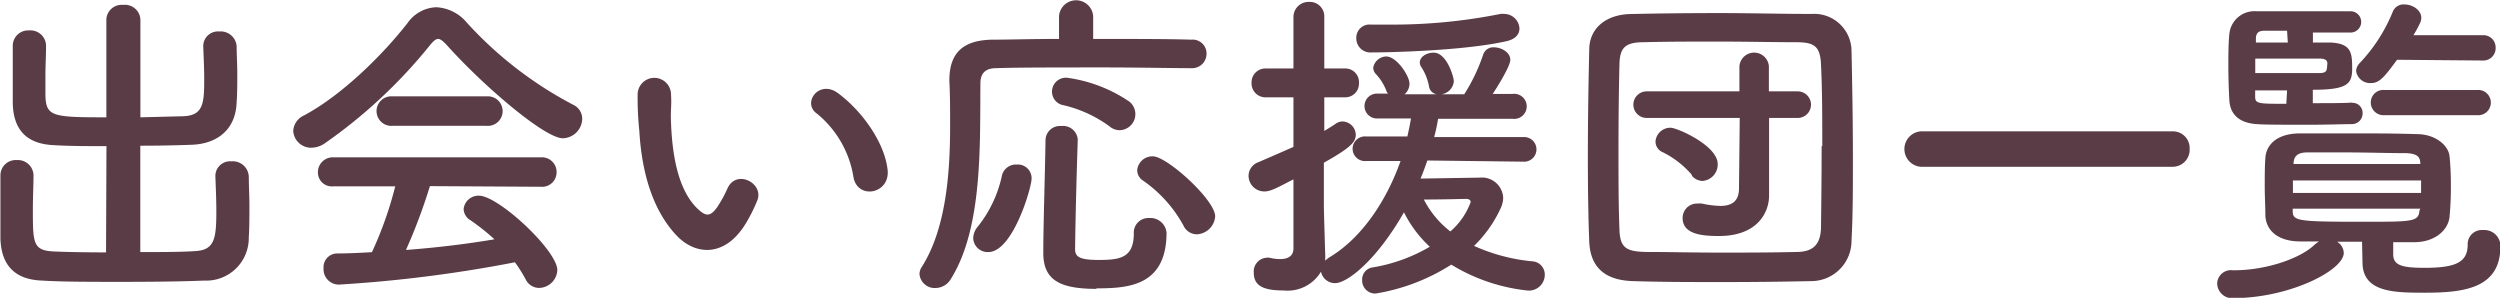 <svg xmlns="http://www.w3.org/2000/svg" viewBox="0 0 235.05 28"><defs><style>.cls-1{fill:#5a3c46;}</style></defs><g id="レイヤー_2" data-name="レイヤー 2"><g id="レイヤー_1-2" data-name="レイヤー 1"><path class="cls-1" d="M13.68,15.43c-1.73,0-3.42,0-4.9-.09-2.53-.1-3.85-1.36-3.91-3.95,0-.83,0-1.75,0-2.71s0-1.85,0-2.68A1.45,1.45,0,0,1,6.41,4.55,1.47,1.47,0,0,1,8,5.94V6c0,.89-.06,1.88-.06,2.83,0,.65,0,1.3,0,1.82.06,2,.65,2.07,5.73,2.07l0-9.21a1.44,1.44,0,0,1,1.57-1.36,1.46,1.46,0,0,1,1.63,1.36l0,9.21,4-.1c1.95-.06,2-1.26,2-3.57,0-1-.06-2.06-.09-3V6a1.38,1.38,0,0,1,1.51-1.35,1.5,1.5,0,0,1,1.63,1.41c0,.77.06,1.67.06,2.56s0,1.82-.06,2.68c-.09,2.65-1.91,3.91-4.19,4-1.54.06-3.21.09-4.87.09v10c1.91,0,3.76,0,5.15-.09,1.81-.1,2-1.11,2-3.73,0-1.17-.06-2.4-.09-3.3v-.06a1.38,1.38,0,0,1,1.51-1.35,1.5,1.5,0,0,1,1.63,1.41c0,.77.06,1.79.06,2.81s0,2.06-.06,2.92a4,4,0,0,1-4.19,4.07c-2.13.09-5,.12-7.8.12s-5.54,0-7.45-.12c-2.53-.09-3.85-1.42-3.91-4,0-.83,0-1.87,0-2.95s0-2.1,0-2.93a1.44,1.44,0,0,1,1.54-1.45,1.47,1.47,0,0,1,1.57,1.39v.06c0,.89-.06,2.06-.06,3.14,0,3.18,0,3.88,1.88,4,1.38.06,3.17.09,5,.09Z" transform="translate(-3.67 -1.69)"/><path class="cls-1" d="M45.66,5.91c-.34-.37-.59-.56-.8-.56s-.43.19-.74.56a47.74,47.74,0,0,1-9.89,9.24,2.3,2.3,0,0,1-1.3.43A1.68,1.68,0,0,1,31.24,14a1.69,1.69,0,0,1,1-1.45C35.8,10.65,39.62,6.89,42,3.84a3.45,3.45,0,0,1,2.68-1.47,4,4,0,0,1,2.9,1.47,36.24,36.24,0,0,0,10,7.71,1.44,1.44,0,0,1,.83,1.32,1.87,1.87,0,0,1-1.82,1.82C54.87,14.69,49.08,9.73,45.66,5.91ZM44.09,19.19a52.65,52.65,0,0,1-2.25,6c2.83-.21,5.64-.55,8.32-1a21,21,0,0,0-2.25-1.79,1.27,1.27,0,0,1-.65-1.05,1.4,1.4,0,0,1,1.45-1.26c1.82,0,7.36,5.15,7.36,7a1.75,1.75,0,0,1-1.72,1.67,1.41,1.41,0,0,1-1.27-.83,12.86,12.86,0,0,0-1-1.58,126.45,126.45,0,0,1-16.58,2.1,1.45,1.45,0,0,1-1.41-1.54,1.29,1.29,0,0,1,1.26-1.39c1.08,0,2.19-.06,3.29-.12a35.12,35.12,0,0,0,2.19-6.19l-5.82,0a1.31,1.31,0,0,1-1.45-1.33A1.4,1.4,0,0,1,35,16.48H54.56A1.38,1.38,0,0,1,56,17.89a1.36,1.36,0,0,1-1.48,1.36Zm-3.51-5.67a1.39,1.39,0,1,1,0-2.77h8.84a1.39,1.39,0,1,1,0,2.77Z" transform="translate(-3.67 -1.69)"/><path class="cls-1" d="M67.26,23.81C65,21.4,64,17.83,63.78,14a29.58,29.58,0,0,1-.16-3.42,1.57,1.57,0,1,1,3.14,0c.07,1.2-.06,1.26,0,2.68.13,3.23.71,6.28,2.44,8,.8.77,1.2.86,1.88-.06a12,12,0,0,0,1-1.82c.83-1.79,3.39-.49,2.81,1.11a15.29,15.29,0,0,1-1.2,2.37C71.72,25.93,69,25.66,67.26,23.81Zm16.66-5.42a9.67,9.67,0,0,0-3.42-6c-1.48-1,.19-3.3,2-1.91,2.18,1.63,4.31,4.53,4.62,7.15C87.4,19.9,84.35,20.51,83.92,18.39Z" transform="translate(-3.67 -1.69)"/><path class="cls-1" d="M115.6,8.1c-1.67,0-4.87-.07-8.2-.07-4,0-8.22,0-10.07.07-1.08,0-1.48.55-1.48,1.41-.06,5.64.25,13.56-2.77,18.39a1.7,1.7,0,0,1-1.45.87,1.44,1.44,0,0,1-1.51-1.3,1.21,1.21,0,0,1,.19-.64C92.58,23.28,93,18.14,93,13.52c0-1.48,0-2.9-.07-4.19V9.24c0-2.5,1.2-3.76,4-3.82,1.57,0,3.85-.07,6.31-.07V3.2a1.61,1.61,0,0,1,3.21,0V5.35c3.69,0,7.3,0,9.21.07a1.31,1.31,0,0,1,1.45,1.32,1.36,1.36,0,0,1-1.45,1.36Zm-20.43,16A1.72,1.72,0,0,1,95.6,23a11.54,11.54,0,0,0,2.28-4.84,1.36,1.36,0,0,1,1.39-1,1.29,1.29,0,0,1,1.39,1.33c0,.83-1.76,6.9-4.07,6.9A1.36,1.36,0,0,1,95.17,24.05Zm11.59,4.75c-3.39,0-5-.8-5-3.36s.15-7,.21-10.63a1.35,1.35,0,0,1,1.48-1.32A1.39,1.39,0,0,1,105,14.78v.06c-.12,3.64-.22,7.61-.25,10.29,0,.74.5,1,2.22,1,2,0,3.3-.19,3.3-2.5a1.37,1.37,0,0,1,1.45-1.44,1.52,1.52,0,0,1,1.63,1.41C113.32,28.58,109.75,28.8,106.76,28.8ZM108,13.58a11.85,11.85,0,0,0-4.35-2,1.29,1.29,0,0,1-1.07-1.24A1.31,1.31,0,0,1,104,9a13.7,13.7,0,0,1,5.86,2.25,1.51,1.51,0,0,1-.9,2.68A1.44,1.44,0,0,1,108,13.58Zm8.19,10.14a1.4,1.4,0,0,1-1.26-.84,12.35,12.35,0,0,0-3.76-4.19,1.18,1.18,0,0,1-.58-1,1.43,1.43,0,0,1,1.48-1.3c1.32,0,5.85,4.1,5.85,5.64A1.81,1.81,0,0,1,116.18,23.72Z" transform="translate(-3.67 -1.69)"/><path class="cls-1" d="M137.87,16.78c-.21.59-.4,1.14-.64,1.7l5.57-.09A2,2,0,0,1,145,20.3a2.5,2.5,0,0,1-.25,1,11.88,11.88,0,0,1-2.49,3.51,17.21,17.21,0,0,0,5.48,1.45,1.24,1.24,0,0,1,1.17,1.23A1.49,1.49,0,0,1,147.24,29a17.15,17.15,0,0,1-7.12-2.43A18.84,18.84,0,0,1,133,29.29,1.23,1.23,0,0,1,131.74,28a1.14,1.14,0,0,1,1-1.17,15.64,15.64,0,0,0,5.36-1.94,11.24,11.24,0,0,1-2.43-3.24c-2.56,4.5-5.33,6.66-6.47,6.66a1.34,1.34,0,0,1-1.33-1.08A3.66,3.66,0,0,1,124.35,29c-1.82,0-2.8-.4-2.8-1.66a1.3,1.3,0,0,1,1.2-1.42.83.83,0,0,1,.27,0,4.31,4.31,0,0,0,1,.13c.65,0,1.26-.22,1.26-1v-6.5c-1.6.83-2.15,1.14-2.74,1.14a1.48,1.48,0,0,1-1.48-1.48,1.37,1.37,0,0,1,.9-1.26c1.23-.53,2.31-1,3.32-1.45V10.84h-2.58a1.31,1.31,0,0,1-1.36-1.36,1.3,1.3,0,0,1,1.36-1.35h2.58l0-4.81a1.42,1.42,0,0,1,1.48-1.45,1.36,1.36,0,0,1,1.42,1.45V8.13h1.91a1.28,1.28,0,0,1,1.35,1.35,1.29,1.29,0,0,1-1.35,1.36h-1.91V14c.37-.22.71-.43,1.08-.68a1.09,1.09,0,0,1,.64-.21,1.28,1.28,0,0,1,1.24,1.26c0,.71-.59,1.26-3,2.62,0,2,0,3.6,0,4.07s.09,3.29.12,4.37a6.61,6.61,0,0,1,0,.77c.09-.09.22-.18.34-.28,3.14-1.85,5.45-5.42,6.75-9.09h-3.24a1.16,1.16,0,1,1,0-2.31l3.88,0c.13-.58.25-1.14.34-1.69h-3.2a1.17,1.17,0,1,1,0-2.34h1.05a.6.6,0,0,1-.16-.25,4.76,4.76,0,0,0-1-1.6.89.89,0,0,1-.24-.59A1.28,1.28,0,0,1,134,7c1,0,2.19,1.84,2.19,2.55a1.31,1.31,0,0,1-.46,1h3a.88.88,0,0,1-.71-.77,5,5,0,0,0-.74-1.82.76.76,0,0,1-.12-.4c0-.55.67-.92,1.29-.92,1.29,0,1.91,2.37,1.91,2.68a1.35,1.35,0,0,1-1.14,1.23h2.12a17,17,0,0,0,1.79-3.76,1,1,0,0,1,1-.65c.74,0,1.54.5,1.54,1.17s-1.51,3-1.66,3.21h1.87a1.18,1.18,0,1,1,0,2.34l-7,0a16.61,16.61,0,0,1-.37,1.72l8.35,0a1.16,1.16,0,1,1,0,2.31ZM132.61,6.62a1.32,1.32,0,0,1-1.42-1.33A1.24,1.24,0,0,1,132.54,4h.07c.49,0,1,0,1.54,0a51.34,51.34,0,0,0,10.59-1,1.34,1.34,0,0,1,.34,0,1.44,1.44,0,0,1,1.45,1.36c0,.52-.34,1-1.2,1.2C141.2,6.49,134,6.62,132.61,6.62Zm9.33,14.08c0-.28-.28-.31-.46-.31s-2.25.06-3.94.06a9,9,0,0,0,2.49,3A6.65,6.65,0,0,0,141.94,20.7Z" transform="translate(-3.67 -1.69)"/><path class="cls-1" d="M174,28.12c-2.71.06-5.54.09-8.38.09s-5.66,0-8.44-.09-4-1.45-4.09-3.73-.13-5.08-.13-7.95c0-3.48.06-7,.13-10.07,0-2,1.54-3.3,3.85-3.36,2.68-.06,5.51-.09,8.41-.09S171.12,3,174,3a3.51,3.51,0,0,1,3.75,3.51c.07,3.15.13,6.63.13,10,0,2.77,0,5.45-.13,7.79A3.79,3.79,0,0,1,174,28.12Zm1-12.69c0-2.65,0-5.3-.12-7.67-.07-1.76-.68-2.07-2.19-2.1-2.31,0-4.87-.06-7.36-.06s-5,0-7.12.06c-1.76,0-2.25.53-2.28,2.1-.06,2.49-.09,5.23-.09,7.91s0,5.3.09,7.61c.06,1.76.68,2.07,2.59,2.1,2.12,0,4.37.06,6.75.06s4.8,0,7.3-.06c1.72,0,2.24-.86,2.31-2.19C174.91,20.73,174.94,18.08,174.94,15.43Zm-7.76-2.65h-8.75a1.25,1.25,0,1,1,0-2.5h8.72V7.91a1.39,1.39,0,0,1,2.77,0l0,2.37h2.71a1.25,1.25,0,1,1,0,2.5H170l0,3.11L170,20v.06c0,1.66-1.14,3.82-4.71,3.82-1.48,0-3.42-.12-3.42-1.69a1.35,1.35,0,0,1,1.42-1.36,1.84,1.84,0,0,1,.4,0,9.31,9.31,0,0,0,1.72.22c1,0,1.76-.37,1.76-1.64Zm-4.47,5.39A8.69,8.69,0,0,0,160,16a1.09,1.09,0,0,1-.68-1,1.4,1.4,0,0,1,1.42-1.3c.61,0,4.43,1.67,4.43,3.42a1.55,1.55,0,0,1-1.41,1.58A1.33,1.33,0,0,1,162.71,18.17Z" transform="translate(-3.67 -1.69)"/><path class="cls-1" d="M184.52,17.37a1.67,1.67,0,1,1,0-3.33H207.9a1.57,1.57,0,0,1,1.64,1.63,1.6,1.6,0,0,1-1.64,1.7Z" transform="translate(-3.67 -1.69)"/><path class="cls-1" d="M225.75,24.42c-.8,0-1.57,0-2.34,0a1.28,1.28,0,0,1,.62,1.05c0,1.63-5.06,4.22-10.32,4.25a1.42,1.42,0,0,1-1.58-1.35,1.29,1.29,0,0,1,1.45-1.27h.16c3,0,6.19-1.11,7.51-2.37a2.58,2.58,0,0,1,.46-.34c-.61,0-1.17,0-1.75,0-2.1,0-3.21-1-3.3-2.4,0-.86-.06-1.85-.06-2.77s0-1.91.06-2.68c.06-1.11.93-2.28,3.21-2.31,1.54,0,3.17,0,4.8,0,2,0,4.1,0,6.23.07,1.75,0,3,1.07,3.08,2.12a27.15,27.15,0,0,1,.12,2.8,28,28,0,0,1-.12,2.81c-.1,1.26-1.33,2.4-3.24,2.43-.68,0-1.35,0-2.06,0,0,.4,0,.8,0,1.24.06,1,1,1.17,3,1.17,3,0,4-.59,4-2.19a1.33,1.33,0,0,1,1.45-1.36,1.51,1.51,0,0,1,1.63,1.51c0,3.88-3.23,4.38-7.05,4.38-2.9,0-5.92,0-5.92-2.87Zm-.95-13.06a.94.94,0,0,1,1,1,1,1,0,0,1-1,1c-.74,0-2.41.06-4.1.06-2.1,0-4.22,0-4.84-.06-1.48-.09-2.53-.77-2.59-2.31-.06-1.14-.09-2.16-.09-3.14s0-2,.09-3a2.37,2.37,0,0,1,2.56-2.16h8.84a1,1,0,0,1,1,1,1,1,0,0,1-1,1h-3.54V5.69c.74,0,1.32,0,1.69,0,1.94.1,2,1,2,2.44s-.41,2-3.7,2v1.26c1.6,0,3.11,0,3.7-.06Zm-2.31-3.7c0-.3-.19-.43-.62-.46h-6.16V8.56c1.63,0,4.93,0,6,0,.55,0,.7-.13.74-.47ZM218.7,4.58h-2.1c-.49,0-.8.13-.83.68l0,.43h3Zm0,5.61c-1.08,0-2.16,0-3,0l0,.59c0,.67.31.67,2.93.67Zm12.6,8.47H219.25v1.17H231.3Zm-.07-1.57c0-.65-.3-.95-1.29-1-1.72,0-3.79-.07-5.79-.07-1.23,0-2.47,0-3.54,0s-1.27.5-1.3,1v.09h11.92Zm0,4.22h-12v.16c0,1,.28,1.07,6.69,1.07,4.62,0,5.14,0,5.23-1.07Zm-2.19-14c-1.2,1.64-1.66,2.19-2.44,2.19a1.33,1.33,0,0,1-1.41-1.14,1.16,1.16,0,0,1,.34-.74,15.4,15.4,0,0,0,3.11-4.83,1.09,1.09,0,0,1,1.11-.68c.74,0,1.57.52,1.57,1.26a1.23,1.23,0,0,1-.09.43,11.77,11.77,0,0,1-.65,1.2l6.5,0a1.15,1.15,0,0,1,1.23,1.17,1.16,1.16,0,0,1-1.23,1.21Zm-1.17,5.21a1.2,1.2,0,0,1-1.3-1.2,1.18,1.18,0,0,1,1.3-1.17h8.69a1.19,1.19,0,1,1,0,2.37Z" transform="translate(-3.67 -1.69)"/></g></g></svg>